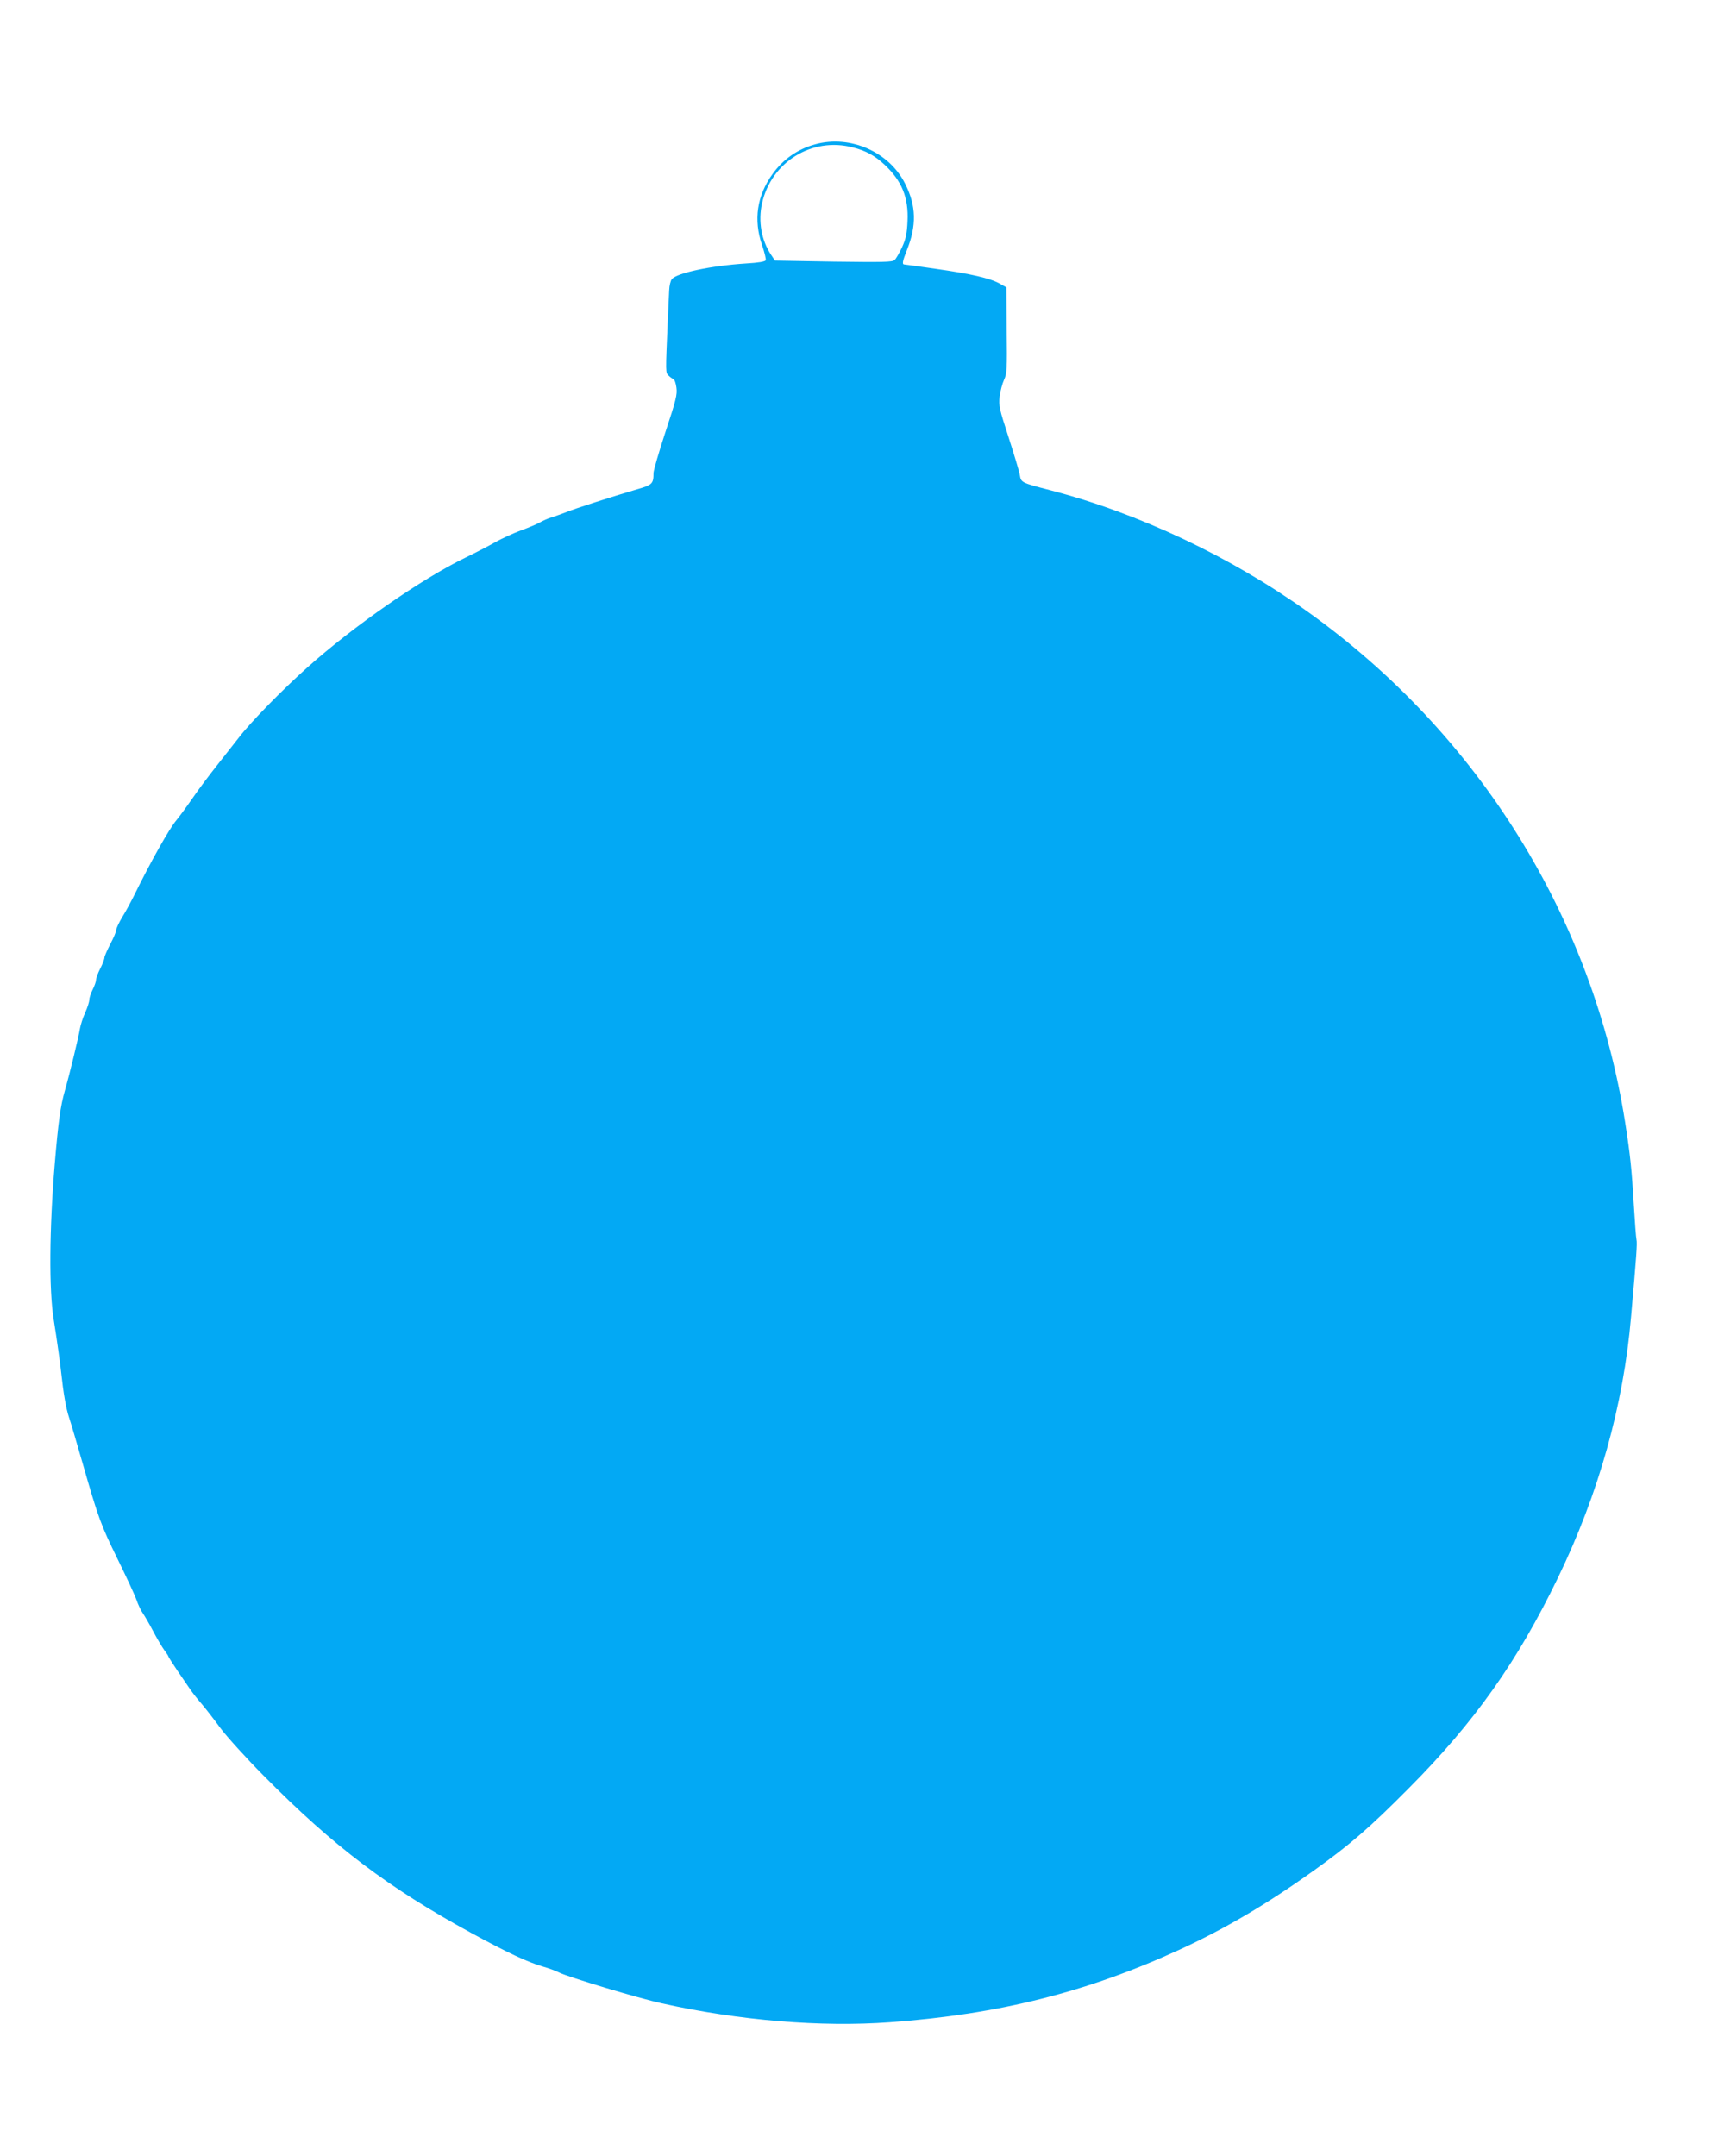<?xml version="1.0" standalone="no"?>
<!DOCTYPE svg PUBLIC "-//W3C//DTD SVG 20010904//EN"
 "http://www.w3.org/TR/2001/REC-SVG-20010904/DTD/svg10.dtd">
<svg version="1.0" xmlns="http://www.w3.org/2000/svg"
 width="1020pt" height="1280pt" viewBox="0 0 1020 1280"
 preserveAspectRatio="xMidYMid meet">
<g transform="translate(0,1280) scale(0.1,-0.1)"
fill="#03a9f4" stroke="none">
<path d="M4842 11944 c-105 -28 -193 -89 -256 -178 -92 -128 -113 -271 -62
-420 15 -44 25 -85 22 -91 -3 -8 -44 -15 -116 -19 -206 -13 -411 -56 -441 -93
-8 -9 -15 -39 -16 -67 -1 -28 -5 -105 -8 -171 -14 -328 -14 -316 5 -335 9 -9
23 -19 29 -21 6 -2 14 -25 17 -50 6 -41 -3 -76 -65 -263 -39 -119 -71 -229
-71 -244 0 -64 -7 -71 -99 -97 -146 -43 -374 -116 -421 -136 -25 -10 -63 -23
-84 -30 -22 -6 -53 -20 -70 -30 -17 -10 -67 -31 -111 -47 -44 -16 -111 -47
-150 -68 -38 -22 -119 -64 -179 -93 -264 -128 -666 -407 -942 -654 -149 -133
-338 -326 -407 -417 -23 -30 -80 -101 -125 -159 -46 -58 -114 -148 -150 -201
-36 -52 -78 -109 -93 -127 -43 -50 -155 -249 -255 -453 -18 -36 -48 -92 -68
-124 -20 -33 -36 -68 -36 -77 0 -10 -16 -47 -35 -83 -19 -37 -35 -73 -35 -81
0 -9 -11 -38 -25 -65 -14 -27 -25 -58 -25 -68 0 -10 -9 -35 -20 -57 -11 -22
-20 -49 -20 -61 0 -12 -11 -46 -24 -75 -14 -30 -27 -72 -31 -94 -8 -50 -60
-265 -90 -370 -26 -91 -39 -185 -60 -435 -32 -385 -35 -747 -6 -925 18 -111
41 -276 45 -320 12 -113 28 -206 46 -260 11 -33 47 -154 80 -270 94 -328 109
-368 208 -570 51 -104 102 -213 112 -242 10 -29 27 -65 38 -80 11 -16 39 -64
62 -108 23 -44 53 -94 66 -112 13 -17 24 -34 24 -37 0 -3 24 -40 52 -82 29
-42 64 -93 78 -114 14 -20 44 -59 68 -86 23 -27 73 -91 110 -142 38 -51 153
-178 258 -284 414 -419 739 -664 1234 -934 217 -118 332 -172 425 -199 33 -9
75 -25 95 -35 51 -26 476 -154 610 -183 460 -102 945 -142 1354 -112 647 47
1173 179 1728 435 264 122 509 266 786 464 216 154 334 256 567 491 389 391
644 751 884 1247 242 499 390 1025 435 1553 32 362 37 433 32 456 -3 13 -10
107 -16 209 -12 206 -21 294 -51 485 -190 1214 -869 2307 -1883 3032 -459 328
-1007 587 -1531 723 -171 44 -173 46 -180 89 -3 20 -33 120 -66 222 -56 172
-60 190 -54 245 4 32 16 77 26 99 17 36 19 62 16 295 l-2 254 -39 22 c-56 32
-174 59 -380 88 -98 14 -182 26 -187 26 -14 0 -11 19 15 84 59 148 56 264 -10
395 -94 189 -325 291 -532 235z m221 -19 c79 -20 131 -49 188 -102 103 -96
144 -196 137 -337 -3 -72 -10 -104 -32 -153 -16 -34 -36 -69 -45 -77 -14 -12
-67 -13 -363 -9 l-347 6 -24 36 c-57 86 -76 198 -53 303 55 247 297 396 539
333z"/>
</g>
</svg>
